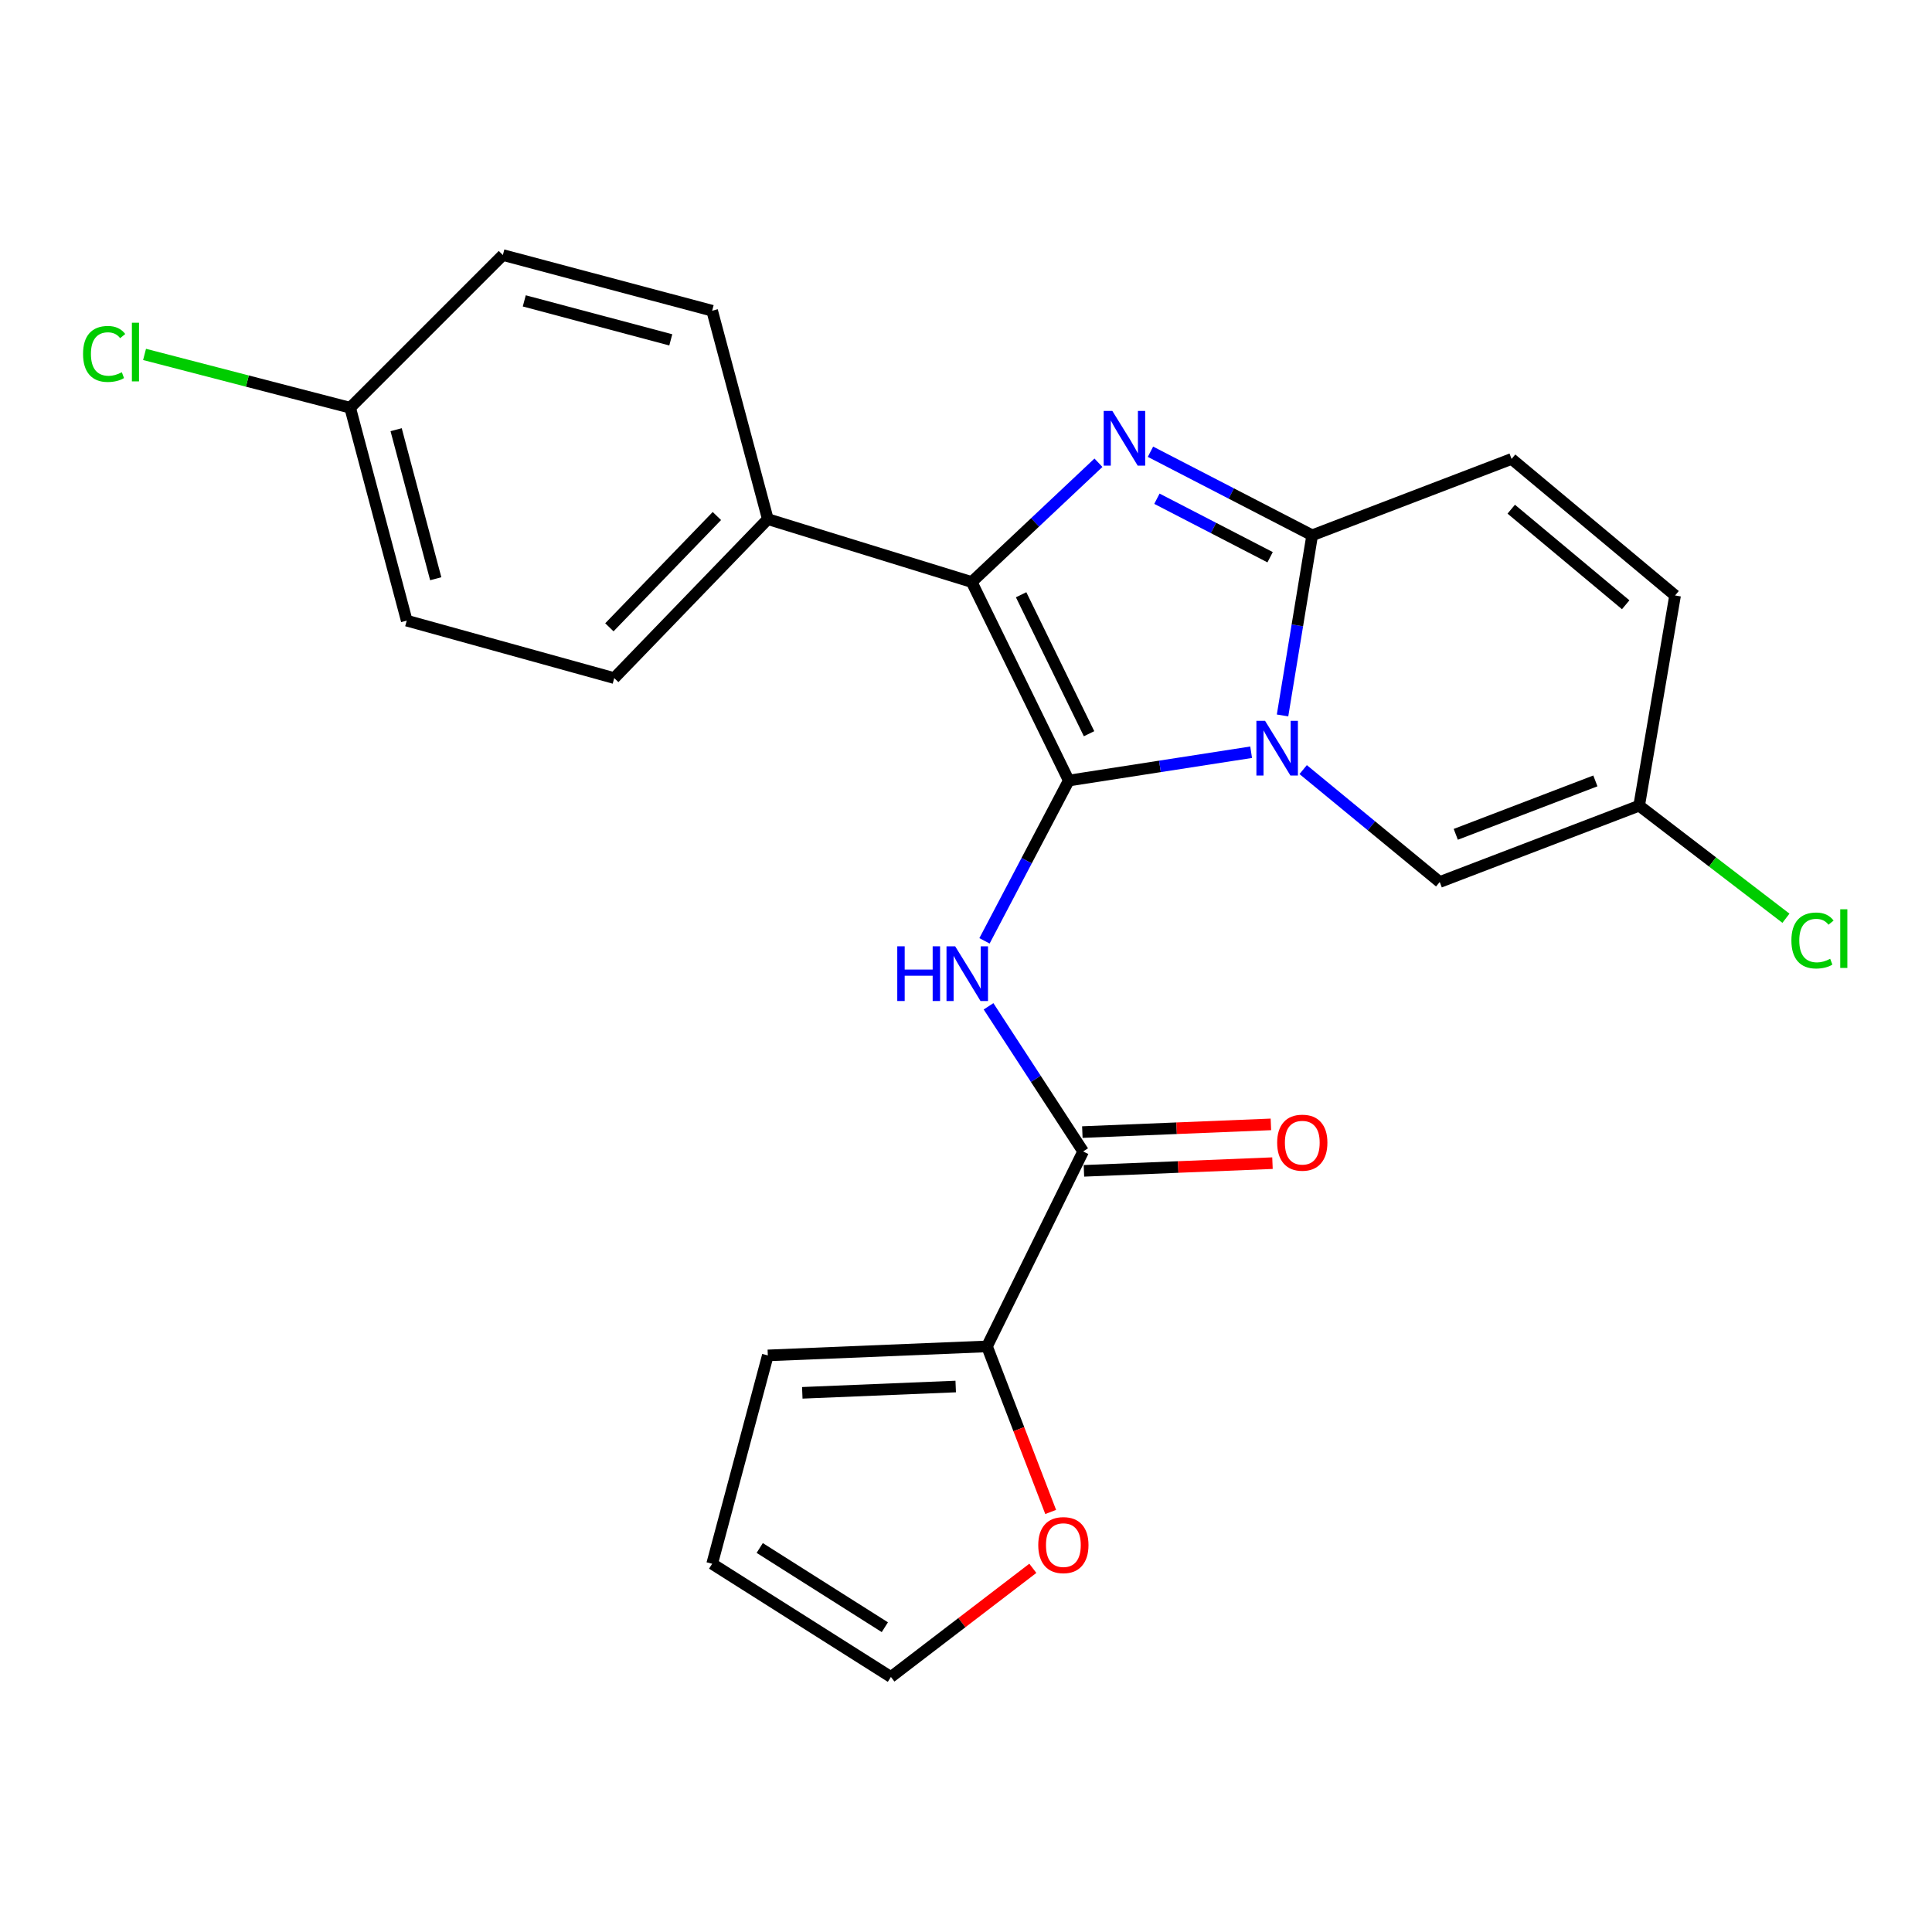 <?xml version='1.0' encoding='iso-8859-1'?>
<svg version='1.1' baseProfile='full'
              xmlns='http://www.w3.org/2000/svg'
                      xmlns:rdkit='http://www.rdkit.org/xml'
                      xmlns:xlink='http://www.w3.org/1999/xlink'
                  xml:space='preserve'
width='1000px' height='1000px' viewBox='0 0 1000 1000'>
<!-- END OF HEADER -->
<rect style='opacity:1.0;fill:#FFFFFF;stroke:none' width='1000' height='1000' x='0' y='0'> </rect>
<path class='bond-0' d='M 553.189,404.006 L 600.387,396.679' style='fill:none;fill-rule:evenodd;stroke:#000000;stroke-width:6px;stroke-linecap:butt;stroke-linejoin:miter;stroke-opacity:1' />
<path class='bond-0' d='M 600.387,396.679 L 647.584,389.352' style='fill:none;fill-rule:evenodd;stroke:#0000FF;stroke-width:6px;stroke-linecap:butt;stroke-linejoin:miter;stroke-opacity:1' />
<path class='bond-2' d='M 553.189,404.006 L 502.956,301.252' style='fill:none;fill-rule:evenodd;stroke:#000000;stroke-width:6px;stroke-linecap:butt;stroke-linejoin:miter;stroke-opacity:1' />
<path class='bond-2' d='M 563.694,379.774 L 528.53,307.846' style='fill:none;fill-rule:evenodd;stroke:#000000;stroke-width:6px;stroke-linecap:butt;stroke-linejoin:miter;stroke-opacity:1' />
<path class='bond-4' d='M 553.189,404.006 L 531.382,445.492' style='fill:none;fill-rule:evenodd;stroke:#000000;stroke-width:6px;stroke-linecap:butt;stroke-linejoin:miter;stroke-opacity:1' />
<path class='bond-4' d='M 531.382,445.492 L 509.574,486.977' style='fill:none;fill-rule:evenodd;stroke:#0000FF;stroke-width:6px;stroke-linecap:butt;stroke-linejoin:miter;stroke-opacity:1' />
<path class='bond-3' d='M 663.842,370.31 L 671.511,323.688' style='fill:none;fill-rule:evenodd;stroke:#0000FF;stroke-width:6px;stroke-linecap:butt;stroke-linejoin:miter;stroke-opacity:1' />
<path class='bond-3' d='M 671.511,323.688 L 679.181,277.066' style='fill:none;fill-rule:evenodd;stroke:#000000;stroke-width:6px;stroke-linecap:butt;stroke-linejoin:miter;stroke-opacity:1' />
<path class='bond-6' d='M 674.518,398.345 L 709.859,427.436' style='fill:none;fill-rule:evenodd;stroke:#0000FF;stroke-width:6px;stroke-linecap:butt;stroke-linejoin:miter;stroke-opacity:1' />
<path class='bond-6' d='M 709.859,427.436 L 745.2,456.527' style='fill:none;fill-rule:evenodd;stroke:#000000;stroke-width:6px;stroke-linecap:butt;stroke-linejoin:miter;stroke-opacity:1' />
<path class='bond-1' d='M 568.55,239.517 L 535.753,270.384' style='fill:none;fill-rule:evenodd;stroke:#0000FF;stroke-width:6px;stroke-linecap:butt;stroke-linejoin:miter;stroke-opacity:1' />
<path class='bond-1' d='M 535.753,270.384 L 502.956,301.252' style='fill:none;fill-rule:evenodd;stroke:#000000;stroke-width:6px;stroke-linecap:butt;stroke-linejoin:miter;stroke-opacity:1' />
<path class='bond-24' d='M 595.479,233.817 L 637.33,255.442' style='fill:none;fill-rule:evenodd;stroke:#0000FF;stroke-width:6px;stroke-linecap:butt;stroke-linejoin:miter;stroke-opacity:1' />
<path class='bond-24' d='M 637.33,255.442 L 679.181,277.066' style='fill:none;fill-rule:evenodd;stroke:#000000;stroke-width:6px;stroke-linecap:butt;stroke-linejoin:miter;stroke-opacity:1' />
<path class='bond-24' d='M 598.816,258.144 L 628.112,273.281' style='fill:none;fill-rule:evenodd;stroke:#0000FF;stroke-width:6px;stroke-linecap:butt;stroke-linejoin:miter;stroke-opacity:1' />
<path class='bond-24' d='M 628.112,273.281 L 657.408,288.418' style='fill:none;fill-rule:evenodd;stroke:#000000;stroke-width:6px;stroke-linecap:butt;stroke-linejoin:miter;stroke-opacity:1' />
<path class='bond-10' d='M 502.956,301.252 L 397.424,268.7' style='fill:none;fill-rule:evenodd;stroke:#000000;stroke-width:6px;stroke-linecap:butt;stroke-linejoin:miter;stroke-opacity:1' />
<path class='bond-7' d='M 679.181,277.066 L 782.392,237.542' style='fill:none;fill-rule:evenodd;stroke:#000000;stroke-width:6px;stroke-linecap:butt;stroke-linejoin:miter;stroke-opacity:1' />
<path class='bond-5' d='M 511.665,520.867 L 536.148,558.43' style='fill:none;fill-rule:evenodd;stroke:#0000FF;stroke-width:6px;stroke-linecap:butt;stroke-linejoin:miter;stroke-opacity:1' />
<path class='bond-5' d='M 536.148,558.43 L 560.63,595.994' style='fill:none;fill-rule:evenodd;stroke:#000000;stroke-width:6px;stroke-linecap:butt;stroke-linejoin:miter;stroke-opacity:1' />
<path class='bond-8' d='M 560.63,595.994 L 510.865,696.896' style='fill:none;fill-rule:evenodd;stroke:#000000;stroke-width:6px;stroke-linecap:butt;stroke-linejoin:miter;stroke-opacity:1' />
<path class='bond-13' d='M 561.039,606.026 L 609.836,604.034' style='fill:none;fill-rule:evenodd;stroke:#000000;stroke-width:6px;stroke-linecap:butt;stroke-linejoin:miter;stroke-opacity:1' />
<path class='bond-13' d='M 609.836,604.034 L 658.632,602.043' style='fill:none;fill-rule:evenodd;stroke:#FF0000;stroke-width:6px;stroke-linecap:butt;stroke-linejoin:miter;stroke-opacity:1' />
<path class='bond-13' d='M 560.221,585.962 L 609.017,583.971' style='fill:none;fill-rule:evenodd;stroke:#000000;stroke-width:6px;stroke-linecap:butt;stroke-linejoin:miter;stroke-opacity:1' />
<path class='bond-13' d='M 609.017,583.971 L 657.813,581.979' style='fill:none;fill-rule:evenodd;stroke:#FF0000;stroke-width:6px;stroke-linecap:butt;stroke-linejoin:miter;stroke-opacity:1' />
<path class='bond-9' d='M 745.2,456.527 L 848.422,417.025' style='fill:none;fill-rule:evenodd;stroke:#000000;stroke-width:6px;stroke-linecap:butt;stroke-linejoin:miter;stroke-opacity:1' />
<path class='bond-9' d='M 753.506,431.848 L 825.762,404.196' style='fill:none;fill-rule:evenodd;stroke:#000000;stroke-width:6px;stroke-linecap:butt;stroke-linejoin:miter;stroke-opacity:1' />
<path class='bond-26' d='M 782.392,237.542 L 867.019,308.213' style='fill:none;fill-rule:evenodd;stroke:#000000;stroke-width:6px;stroke-linecap:butt;stroke-linejoin:miter;stroke-opacity:1' />
<path class='bond-26' d='M 782.215,263.555 L 841.454,313.025' style='fill:none;fill-rule:evenodd;stroke:#000000;stroke-width:6px;stroke-linecap:butt;stroke-linejoin:miter;stroke-opacity:1' />
<path class='bond-12' d='M 510.865,696.896 L 527.349,739.743' style='fill:none;fill-rule:evenodd;stroke:#000000;stroke-width:6px;stroke-linecap:butt;stroke-linejoin:miter;stroke-opacity:1' />
<path class='bond-12' d='M 527.349,739.743 L 543.832,782.589' style='fill:none;fill-rule:evenodd;stroke:#FF0000;stroke-width:6px;stroke-linecap:butt;stroke-linejoin:miter;stroke-opacity:1' />
<path class='bond-14' d='M 510.865,696.896 L 397.424,701.559' style='fill:none;fill-rule:evenodd;stroke:#000000;stroke-width:6px;stroke-linecap:butt;stroke-linejoin:miter;stroke-opacity:1' />
<path class='bond-14' d='M 494.673,717.659 L 415.264,720.923' style='fill:none;fill-rule:evenodd;stroke:#000000;stroke-width:6px;stroke-linecap:butt;stroke-linejoin:miter;stroke-opacity:1' />
<path class='bond-11' d='M 848.422,417.025 L 867.019,308.213' style='fill:none;fill-rule:evenodd;stroke:#000000;stroke-width:6px;stroke-linecap:butt;stroke-linejoin:miter;stroke-opacity:1' />
<path class='bond-19' d='M 848.422,417.025 L 886.411,446.153' style='fill:none;fill-rule:evenodd;stroke:#000000;stroke-width:6px;stroke-linecap:butt;stroke-linejoin:miter;stroke-opacity:1' />
<path class='bond-19' d='M 886.411,446.153 L 924.4,475.281' style='fill:none;fill-rule:evenodd;stroke:#00CC00;stroke-width:6px;stroke-linecap:butt;stroke-linejoin:miter;stroke-opacity:1' />
<path class='bond-17' d='M 397.424,268.7 L 317.929,350.983' style='fill:none;fill-rule:evenodd;stroke:#000000;stroke-width:6px;stroke-linecap:butt;stroke-linejoin:miter;stroke-opacity:1' />
<path class='bond-17' d='M 371.058,267.09 L 315.412,324.689' style='fill:none;fill-rule:evenodd;stroke:#000000;stroke-width:6px;stroke-linecap:butt;stroke-linejoin:miter;stroke-opacity:1' />
<path class='bond-18' d='M 397.424,268.7 L 368.609,160.825' style='fill:none;fill-rule:evenodd;stroke:#000000;stroke-width:6px;stroke-linecap:butt;stroke-linejoin:miter;stroke-opacity:1' />
<path class='bond-15' d='M 534.59,811.764 L 497.862,839.877' style='fill:none;fill-rule:evenodd;stroke:#FF0000;stroke-width:6px;stroke-linecap:butt;stroke-linejoin:miter;stroke-opacity:1' />
<path class='bond-15' d='M 497.862,839.877 L 461.133,867.99' style='fill:none;fill-rule:evenodd;stroke:#000000;stroke-width:6px;stroke-linecap:butt;stroke-linejoin:miter;stroke-opacity:1' />
<path class='bond-16' d='M 397.424,701.559 L 368.609,809.412' style='fill:none;fill-rule:evenodd;stroke:#000000;stroke-width:6px;stroke-linecap:butt;stroke-linejoin:miter;stroke-opacity:1' />
<path class='bond-27' d='M 461.133,867.99 L 368.609,809.412' style='fill:none;fill-rule:evenodd;stroke:#000000;stroke-width:6px;stroke-linecap:butt;stroke-linejoin:miter;stroke-opacity:1' />
<path class='bond-27' d='M 457.996,842.237 L 393.228,801.233' style='fill:none;fill-rule:evenodd;stroke:#000000;stroke-width:6px;stroke-linecap:butt;stroke-linejoin:miter;stroke-opacity:1' />
<path class='bond-22' d='M 317.929,350.983 L 210.523,321.243' style='fill:none;fill-rule:evenodd;stroke:#000000;stroke-width:6px;stroke-linecap:butt;stroke-linejoin:miter;stroke-opacity:1' />
<path class='bond-21' d='M 368.609,160.825 L 260.277,132.01' style='fill:none;fill-rule:evenodd;stroke:#000000;stroke-width:6px;stroke-linecap:butt;stroke-linejoin:miter;stroke-opacity:1' />
<path class='bond-21' d='M 347.197,175.908 L 271.365,155.738' style='fill:none;fill-rule:evenodd;stroke:#000000;stroke-width:6px;stroke-linecap:butt;stroke-linejoin:miter;stroke-opacity:1' />
<path class='bond-20' d='M 181.239,211.036 L 260.277,132.01' style='fill:none;fill-rule:evenodd;stroke:#000000;stroke-width:6px;stroke-linecap:butt;stroke-linejoin:miter;stroke-opacity:1' />
<path class='bond-23' d='M 181.239,211.036 L 128.028,197.24' style='fill:none;fill-rule:evenodd;stroke:#000000;stroke-width:6px;stroke-linecap:butt;stroke-linejoin:miter;stroke-opacity:1' />
<path class='bond-23' d='M 128.028,197.24 L 74.817,183.443' style='fill:none;fill-rule:evenodd;stroke:#00CC00;stroke-width:6px;stroke-linecap:butt;stroke-linejoin:miter;stroke-opacity:1' />
<path class='bond-25' d='M 181.239,211.036 L 210.523,321.243' style='fill:none;fill-rule:evenodd;stroke:#000000;stroke-width:6px;stroke-linecap:butt;stroke-linejoin:miter;stroke-opacity:1' />
<path class='bond-25' d='M 205.038,222.411 L 225.537,299.555' style='fill:none;fill-rule:evenodd;stroke:#000000;stroke-width:6px;stroke-linecap:butt;stroke-linejoin:miter;stroke-opacity:1' />
<path  class='atom-1' d='M 654.793 373.101
L 664.073 388.101
Q 664.993 389.581, 666.473 392.261
Q 667.953 394.941, 668.033 395.101
L 668.033 373.101
L 671.793 373.101
L 671.793 401.421
L 667.913 401.421
L 657.953 385.021
Q 656.793 383.101, 655.553 380.901
Q 654.353 378.701, 653.993 378.021
L 653.993 401.421
L 650.313 401.421
L 650.313 373.101
L 654.793 373.101
' fill='#0000FF'/>
<path  class='atom-2' d='M 575.744 212.695
L 585.024 227.695
Q 585.944 229.175, 587.424 231.855
Q 588.904 234.535, 588.984 234.695
L 588.984 212.695
L 592.744 212.695
L 592.744 241.015
L 588.864 241.015
L 578.904 224.615
Q 577.744 222.695, 576.504 220.495
Q 575.304 218.295, 574.944 217.615
L 574.944 241.015
L 571.264 241.015
L 571.264 212.695
L 575.744 212.695
' fill='#0000FF'/>
<path  class='atom-5' d='M 464.426 489.8
L 468.266 489.8
L 468.266 501.84
L 482.746 501.84
L 482.746 489.8
L 486.586 489.8
L 486.586 518.12
L 482.746 518.12
L 482.746 505.04
L 468.266 505.04
L 468.266 518.12
L 464.426 518.12
L 464.426 489.8
' fill='#0000FF'/>
<path  class='atom-5' d='M 494.386 489.8
L 503.666 504.8
Q 504.586 506.28, 506.066 508.96
Q 507.546 511.64, 507.626 511.8
L 507.626 489.8
L 511.386 489.8
L 511.386 518.12
L 507.506 518.12
L 497.546 501.72
Q 496.386 499.8, 495.146 497.6
Q 493.946 495.4, 493.586 494.72
L 493.586 518.12
L 489.906 518.12
L 489.906 489.8
L 494.386 489.8
' fill='#0000FF'/>
<path  class='atom-13' d='M 537.4 799.742
Q 537.4 792.942, 540.76 789.142
Q 544.12 785.342, 550.4 785.342
Q 556.68 785.342, 560.04 789.142
Q 563.4 792.942, 563.4 799.742
Q 563.4 806.622, 560 810.542
Q 556.6 814.422, 550.4 814.422
Q 544.16 814.422, 540.76 810.542
Q 537.4 806.662, 537.4 799.742
M 550.4 811.222
Q 554.72 811.222, 557.04 808.342
Q 559.4 805.422, 559.4 799.742
Q 559.4 794.182, 557.04 791.382
Q 554.72 788.542, 550.4 788.542
Q 546.08 788.542, 543.72 791.342
Q 541.4 794.142, 541.4 799.742
Q 541.4 805.462, 543.72 808.342
Q 546.08 811.222, 550.4 811.222
' fill='#FF0000'/>
<path  class='atom-14' d='M 661.06 591.444
Q 661.06 584.644, 664.42 580.844
Q 667.78 577.044, 674.06 577.044
Q 680.34 577.044, 683.7 580.844
Q 687.06 584.644, 687.06 591.444
Q 687.06 598.324, 683.66 602.244
Q 680.26 606.124, 674.06 606.124
Q 667.82 606.124, 664.42 602.244
Q 661.06 598.364, 661.06 591.444
M 674.06 602.924
Q 678.38 602.924, 680.7 600.044
Q 683.06 597.124, 683.06 591.444
Q 683.06 585.884, 680.7 583.084
Q 678.38 580.244, 674.06 580.244
Q 669.74 580.244, 667.38 583.044
Q 665.06 585.844, 665.06 591.444
Q 665.06 597.164, 667.38 600.044
Q 669.74 602.924, 674.06 602.924
' fill='#FF0000'/>
<path  class='atom-20' d='M 927.227 486.801
Q 927.227 479.761, 930.507 476.081
Q 933.827 472.361, 940.107 472.361
Q 945.947 472.361, 949.067 476.481
L 946.427 478.641
Q 944.147 475.641, 940.107 475.641
Q 935.827 475.641, 933.547 478.521
Q 931.307 481.361, 931.307 486.801
Q 931.307 492.401, 933.627 495.281
Q 935.987 498.161, 940.547 498.161
Q 943.667 498.161, 947.307 496.281
L 948.427 499.281
Q 946.947 500.241, 944.707 500.801
Q 942.467 501.361, 939.987 501.361
Q 933.827 501.361, 930.507 497.601
Q 927.227 493.841, 927.227 486.801
' fill='#00CC00'/>
<path  class='atom-20' d='M 952.507 470.641
L 956.187 470.641
L 956.187 501.001
L 952.507 501.001
L 952.507 470.641
' fill='#00CC00'/>
<path  class='atom-24' d='M 42.987 183.201
Q 42.987 176.161, 46.267 172.481
Q 49.587 168.761, 55.867 168.761
Q 61.707 168.761, 64.827 172.881
L 62.187 175.041
Q 59.907 172.041, 55.867 172.041
Q 51.587 172.041, 49.307 174.921
Q 47.067 177.761, 47.067 183.201
Q 47.067 188.801, 49.387 191.681
Q 51.747 194.561, 56.307 194.561
Q 59.427 194.561, 63.067 192.681
L 64.187 195.681
Q 62.707 196.641, 60.467 197.201
Q 58.227 197.761, 55.747 197.761
Q 49.587 197.761, 46.267 194.001
Q 42.987 190.241, 42.987 183.201
' fill='#00CC00'/>
<path  class='atom-24' d='M 68.267 167.041
L 71.947 167.041
L 71.947 197.401
L 68.267 197.401
L 68.267 167.041
' fill='#00CC00'/>
</svg>
